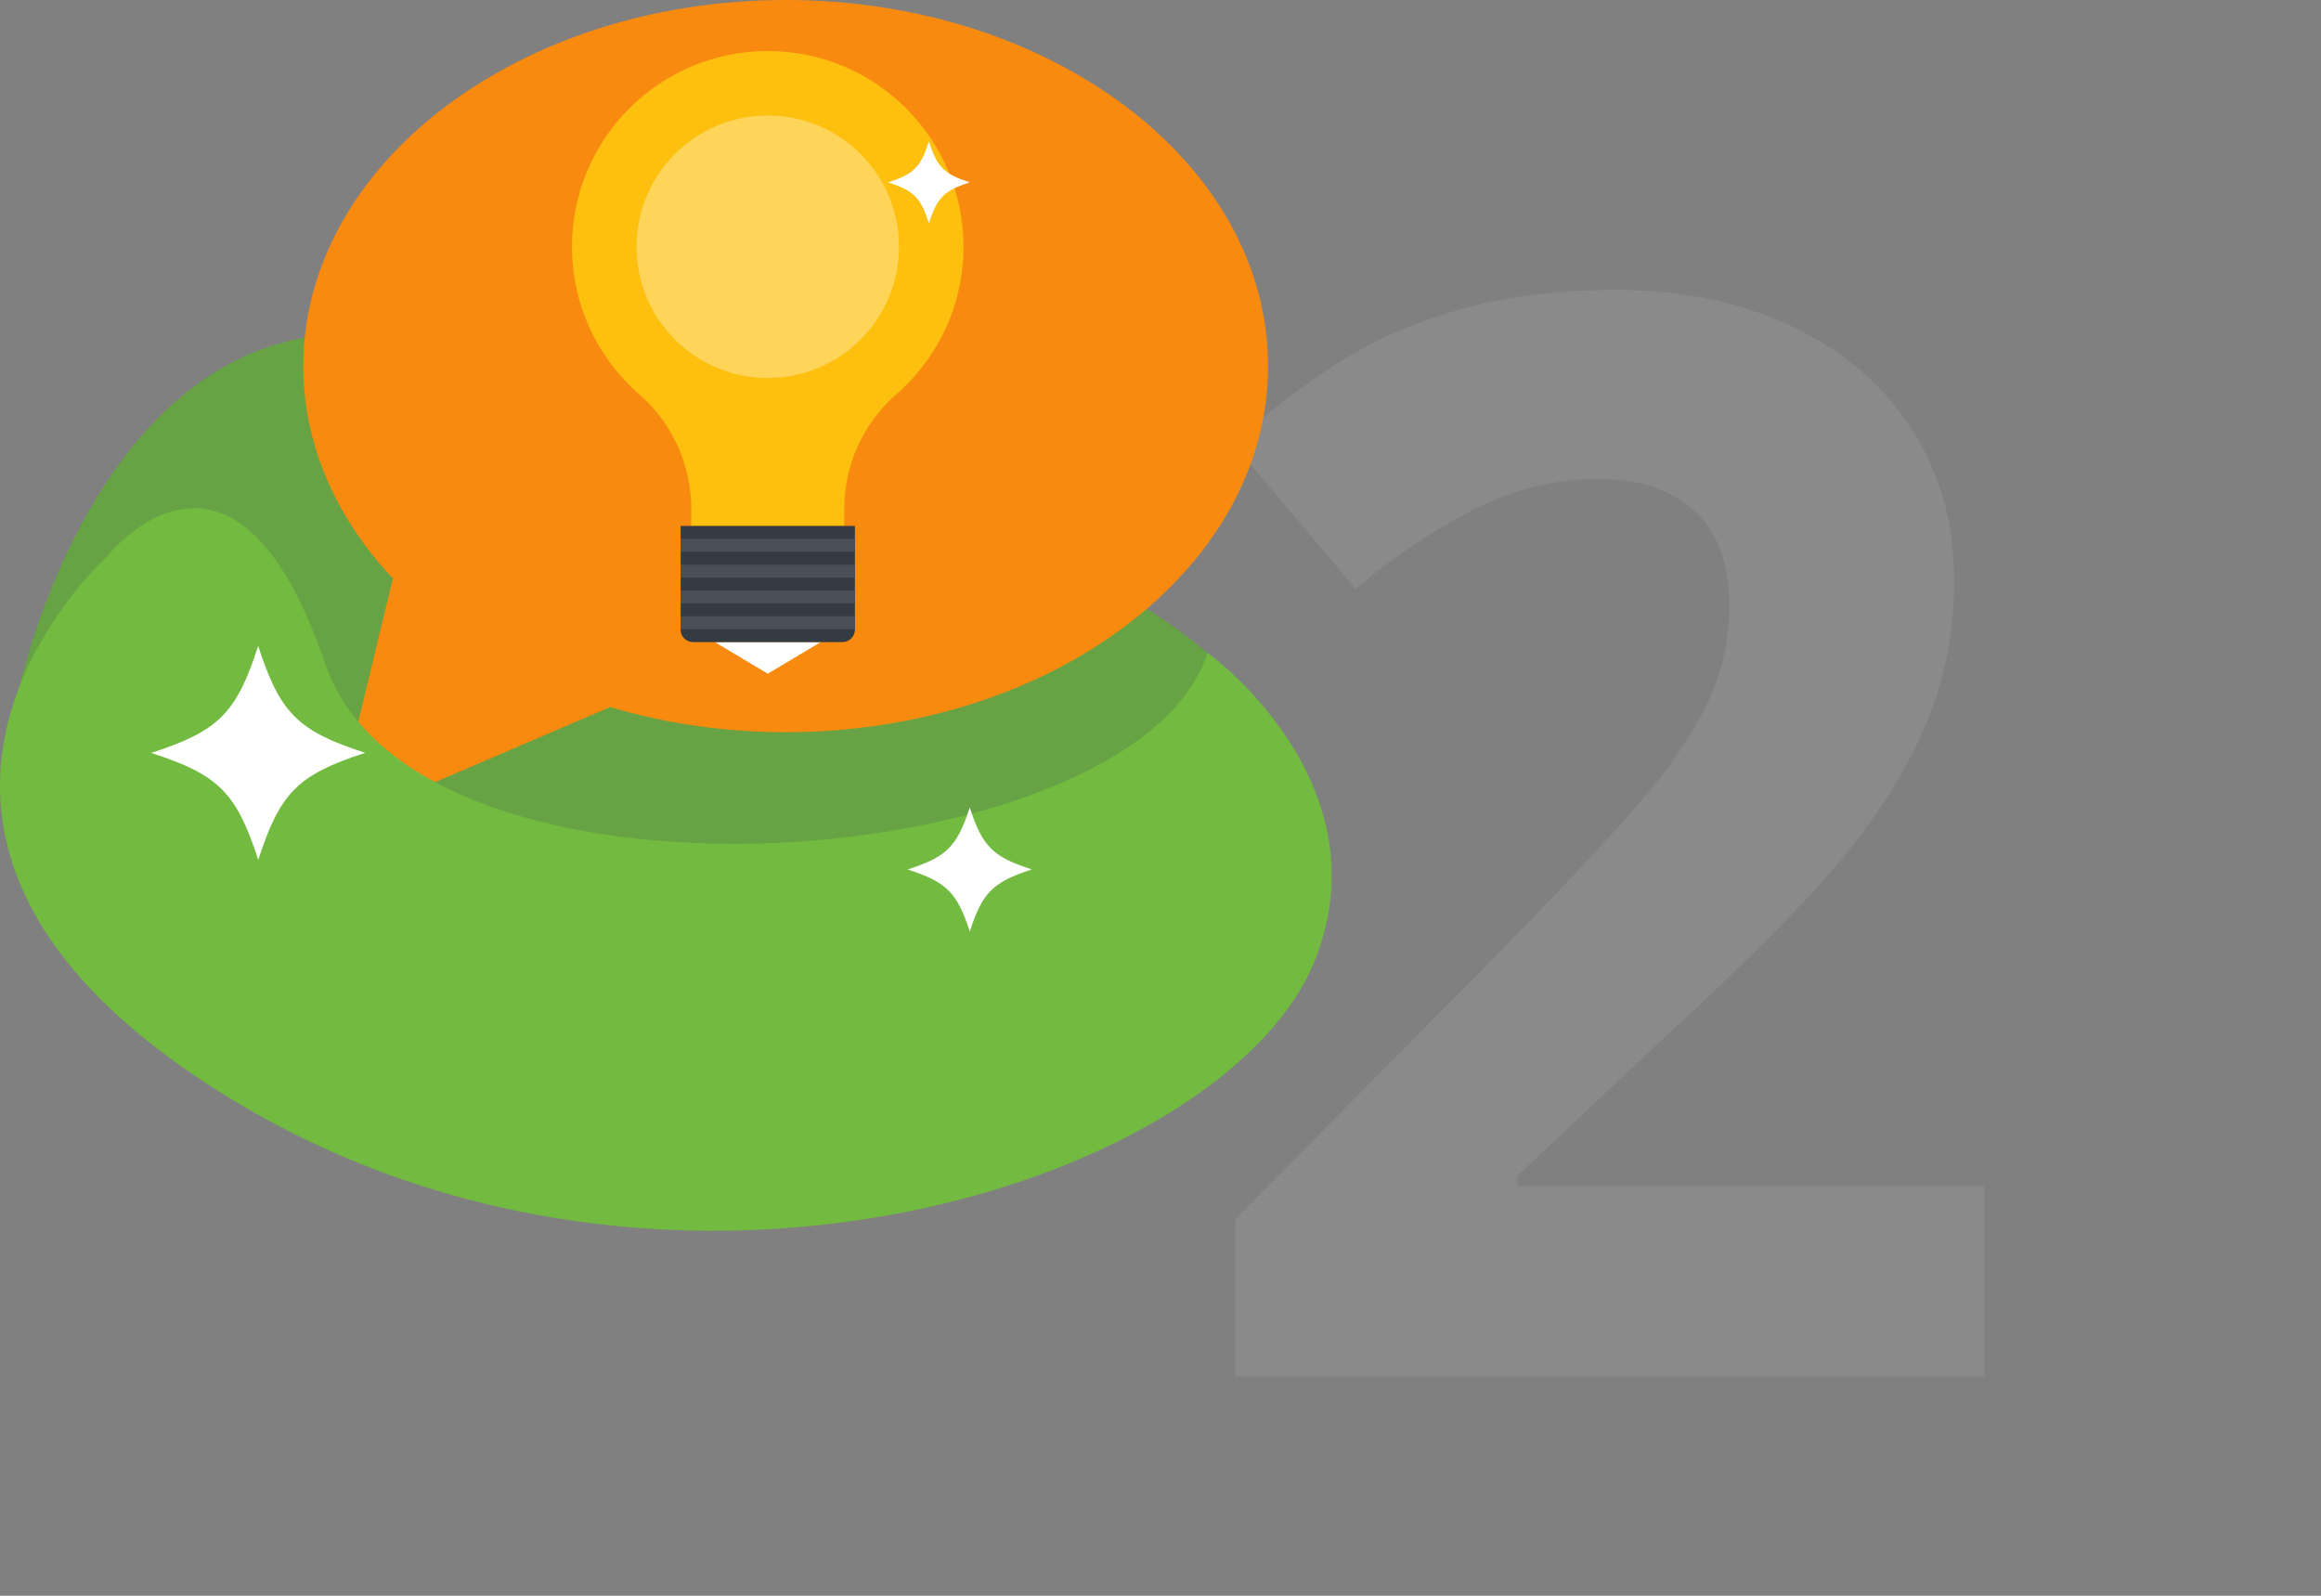 <?xml version="1.0" encoding="utf-8"?>
<!-- Generator: Adobe Illustrator 21.0.0, SVG Export Plug-In . SVG Version: 6.00 Build 0)  -->
<svg version="1.0" id="Layer_1" xmlns="http://www.w3.org/2000/svg" xmlns:xlink="http://www.w3.org/1999/xlink" x="0px" y="0px"
	 viewBox="0 0 160 110" style="enable-background:new 0 0 160 110;" xml:space="preserve">
<rect x="0" y="0" width="160" height="110" fill="#808080" stroke="none"/>
<style type="text/css">
	.st0{fill:#FFFFFF;}
	.st1{fill:#67A344;}
	.st2{fill:#FDC00F;}
	.st3{fill:#FFC32C;}
	.st4{fill:#EAAF47;}
	.st5{fill:#F98A10;}
	.st6{fill:#E2D7B6;}
	.st7{fill:#EBA144;}
	.st8{opacity:0.3;fill:#FFFFFF;}
	.st9{fill:#72BA40;}
	.st10{opacity:0.19;}
	.st11{fill:#B2B2B2;}
	.st12{fill:#737373;}
	.st13{fill:#FFB340;}
	.st14{fill:#363636;}
	.st15{fill:#80CC41;}
	.st16{fill:#ECA334;}
	.st17{fill:#689E77;}
	.st18{fill:#ED6B4E;}
	.st19{opacity:0.31;fill:#FFFFFF;}
	.st20{fill:#343B43;}
	.st21{fill:#495057;}
	.st22{fill:#F39225;}
	.st23{fill:#FAFDFF;}
	.st24{fill:#DD7814;}
	.st25{fill:#F9F9F9;}
	.st26{fill:#F7F8F9;}
	.st27{fill:#EAE0E5;}
	.st28{fill:#F7F7F7;}
	.st29{fill:#E2D1DA;}
	.st30{fill-rule:evenodd;clip-rule:evenodd;fill:#F98A10;}
	.st31{fill:#FFECC9;}
	.st32{fill:#F0F9EA;}
	.st33{fill:#67A244;}
	.st34{fill:#FDAC19;}
	.st35{fill:#FCD4CA;}
	.st36{fill-rule:evenodd;clip-rule:evenodd;fill:#71B940;}
	.st37{fill-rule:evenodd;clip-rule:evenodd;fill:#F99C08;}
	.st38{fill:#E6F4DB;}
	.st39{opacity:0.7;fill:#FFFFFF;}
	.st40{fill:#F99C08;}
	.st41{fill:none;stroke:#FDAC19;stroke-miterlimit:10;}
	.st42{fill:#D16649;}
	.st43{enable-background:new    ;}
	.st44{fill:#8BD152;}
	.st45{fill:#CCE5B5;}
	.st46{fill:#71B940;}
	.st47{fill:#D38B35;}
	.st48{fill:#2D2D2D;}
	.st49{fill:#494949;}
	.st50{fill:#C67F32;}
	.st51{fill:#D3CEC9;}
	.st52{fill:#485051;}
	.st53{fill:#D86D44;}
	.st54{fill:#DB7E3A;}
	.st55{fill:#E2B5A3;}
	.st56{fill:#EFD2C5;}
	.st57{fill:#FEA114;}
	.st58{fill:#FFB013;}
	.st59{fill:#594C4A;}
	.st60{fill:#D6A290;}
	.st61{fill:#DDD3C7;}
	.st62{fill:#3EA0B7;}
	.st63{fill:#EF7F4D;}
	.st64{fill:#E5D9C3;}
</style>
<g>
	<g class="st10">
		<g>
			<path class="st11" d="M136.788,94.896H85.159V84.034l18.54-18.742c5.489-5.624,9.075-9.522,10.76-11.694
				c1.684-2.173,2.896-4.185,3.638-6.037c0.74-1.852,1.111-3.771,1.111-5.759c0-2.964-0.817-5.17-2.45-6.618
				c-1.634-1.447-3.814-2.172-6.542-2.172c-2.863,0-5.642,0.656-8.336,1.97s-5.506,3.183-8.436,5.607l-8.487-10.053
				c3.637-3.099,6.651-5.287,9.043-6.567c2.391-1.279,5.001-2.265,7.83-2.955s5.994-1.036,9.497-1.036
				c4.613,0,8.689,0.843,12.226,2.526c3.536,1.685,6.28,4.041,8.234,7.072c1.952,3.031,2.93,6.5,2.93,10.406
				c0,3.402-0.599,6.593-1.794,9.573s-3.048,6.037-5.557,9.169c-2.509,3.132-6.93,7.595-13.261,13.388l-9.497,8.941v0.707h32.18
				V94.896z"/>
		</g>
	</g>
	<g>
		<g>
			<path class="st1" d="M90.755,55.754c0,0-5.792-27.2-65.1-21.403S90.755,55.754,90.755,55.754z"/>
			<path class="st1" d="M1.238,47.782c0,0,8.914-43.018,43.936-15.701c0,0,20.313,11.908,30.47,14.709
				c10.157,2.802,11.908,3.152,14.009,7.705l-15.06,15.06l-39.575,2.452L1.238,47.782z"/>
			<g>
				<g>
					<path class="st5" d="M54.163,0C35.798,0,20.91,11.299,20.91,25.236c0,5.46,2.292,10.51,6.176,14.64l-4.126,17.053l19.101-8.188
						c3.752,1.113,7.831,1.731,12.102,1.731c18.365,0,33.253-11.299,33.253-25.236S72.528,0,54.163,0z"/>
				</g>
			</g>
			<path class="st9" d="M7.35,38.386c0,0,8.756-11.207,15.06,7.355s55.934,14.665,60.837-0.744c0,0,12.215,8.778,7.456,21.058
				c-5.942,15.335-44.479,28.018-74.598,9.806C-14.014,57.648,7.35,38.386,7.35,38.386z"/>
			<g>
				<g>
					<path class="st2" d="M52.925,3.518C45.473,3.52,39.432,9.559,39.432,17.011c0,3.948,1.7,7.5,4.4,9.968
						c0.127,0.107,0.256,0.22,0.388,0.335c2.109,1.923,3.432,4.688,3.432,7.764v1.175h5.274h5.274v-1.175
						c0-3.076,1.321-5.841,3.435-7.764c0.129-0.115,0.257-0.228,0.386-0.335c2.695-2.469,4.398-6.02,4.398-9.968
						C66.419,9.559,60.38,3.52,52.925,3.518z"/>
					<circle class="st19" cx="52.926" cy="17.009" r="9.047"/>
					<g>
						<polygon class="st0" points="52.927,46.439 49.279,44.262 56.576,44.262 						"/>
						<path class="st20" d="M58.934,43.404c0,0.218-0.083,0.438-0.252,0.606c-0.166,0.168-0.386,0.252-0.606,0.252h-10.3
							c-0.22,0-0.44-0.085-0.606-0.252c-0.169-0.168-0.252-0.388-0.252-0.606v-7.15h12.017V43.404z"/>
						<rect x="46.917" y="37.143" class="st21" width="12.017" height="0.885"/>
						<rect x="46.917" y="38.926" class="st21" width="12.017" height="0.887"/>
						<rect x="46.917" y="40.7" class="st21" width="12.017" height="0.891"/>
						<rect x="46.917" y="42.479" class="st21" width="12.017" height="0.894"/>
					</g>
				</g>
			</g>
		</g>
		<path class="st0" d="M25.176,51.894c-4.647,1.509-5.865,2.731-7.373,7.38c-1.507-4.646-2.731-5.867-7.38-7.374
			c4.647-1.507,5.871-2.725,7.374-7.373C19.309,49.175,20.529,50.391,25.176,51.894z"/>
		<path class="st0" d="M66.85,12.569c-1.774,0.576-2.239,1.042-2.814,2.817c-0.575-1.773-1.042-2.239-2.817-2.815
			c1.774-0.575,2.241-1.04,2.815-2.814C64.611,11.53,65.077,11.995,66.85,12.569z"/>
		<path class="st0" d="M71.13,59.933c-2.697,0.876-3.404,1.585-4.278,4.282c-0.875-2.696-1.585-3.405-4.282-4.279
			c2.697-0.875,3.407-1.581,4.279-4.278C67.726,58.355,68.434,59.061,71.13,59.933z"/>
	</g>
</g>
</svg>

